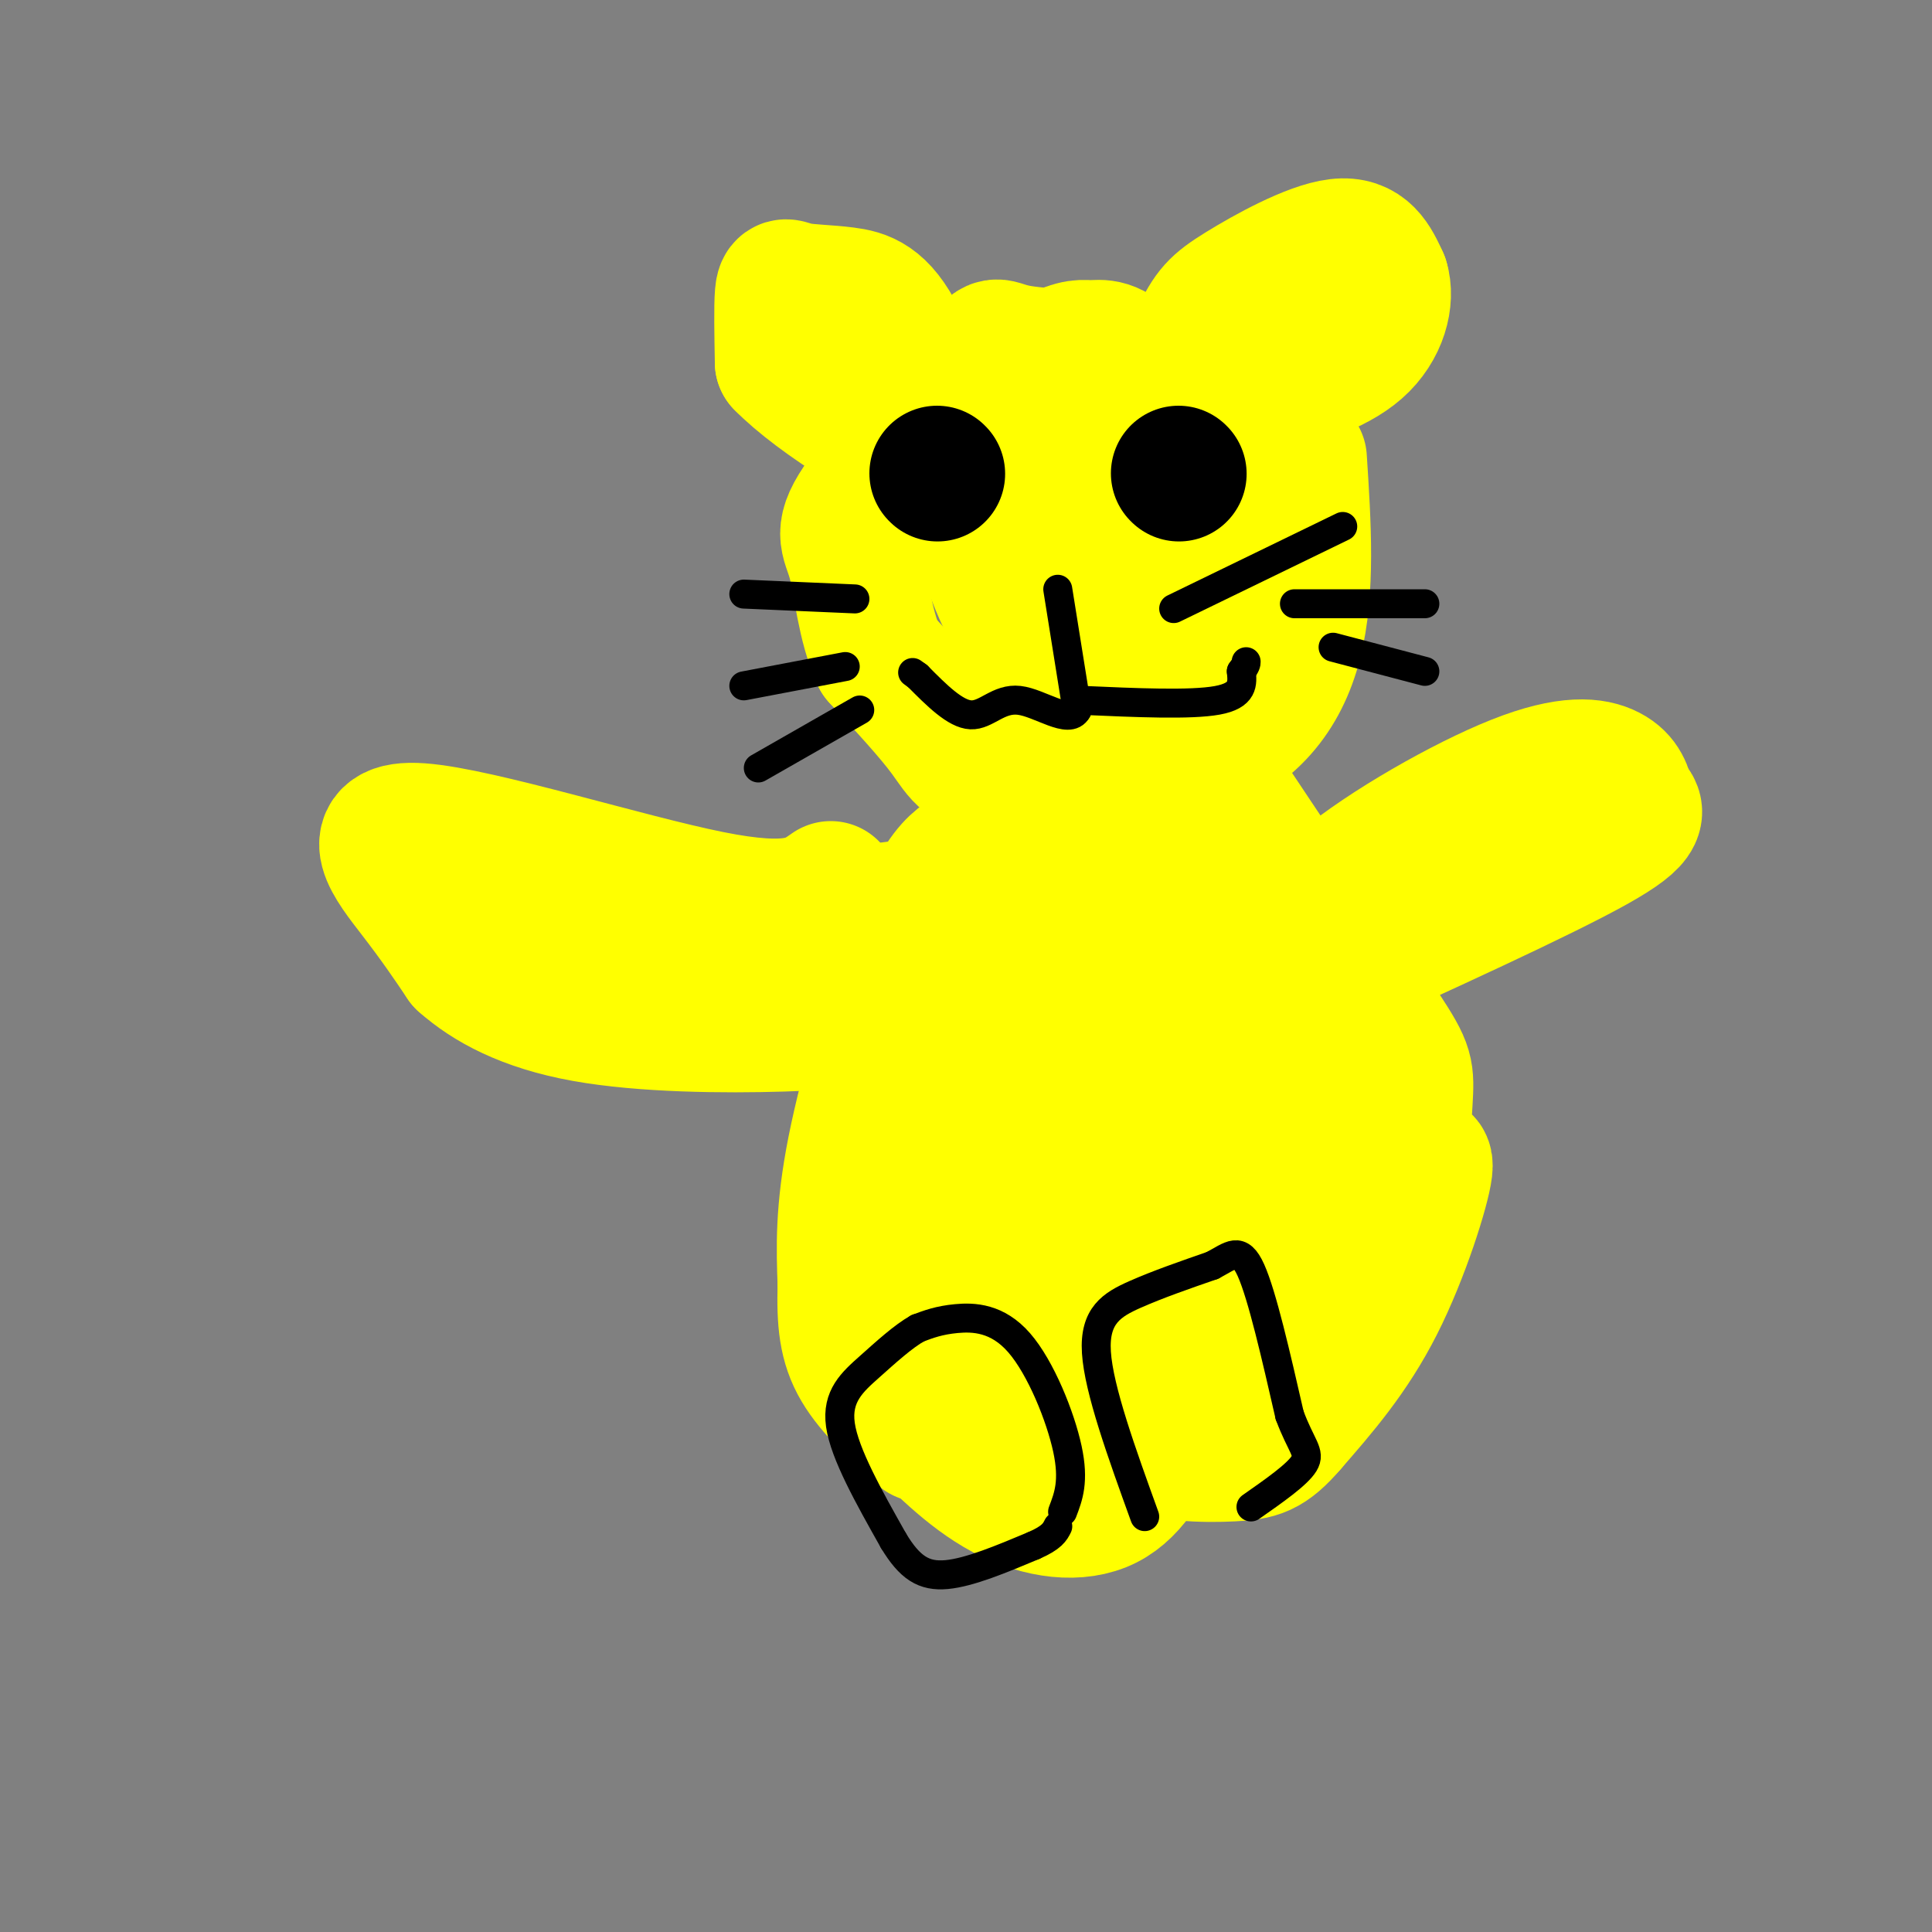 <svg viewBox='0 0 400 400' version='1.1' xmlns='http://www.w3.org/2000/svg' xmlns:xlink='http://www.w3.org/1999/xlink'><rect x="0" y="0" width="400" height="400" fill="#808080" stroke="none"/><g fill='none' stroke='#ffff00' stroke-width='28' stroke-linecap='round' stroke-linejoin='round'><path d='M269,95c0.885,13.616 1.770,27.231 -1,38c-2.770,10.769 -9.196,18.691 -21,23c-11.804,4.309 -28.986,5.006 -38,4c-9.014,-1.006 -9.861,-3.716 -13,-8c-3.139,-4.284 -8.569,-10.142 -14,-16'/><path d='M182,136c-3.055,-6.641 -3.692,-15.242 -5,-20c-1.308,-4.758 -3.285,-5.672 2,-13c5.285,-7.328 17.833,-21.068 23,-27c5.167,-5.932 2.952,-4.054 9,-3c6.048,1.054 20.359,1.284 30,4c9.641,2.716 14.612,7.919 18,14c3.388,6.081 5.194,13.041 7,20'/><path d='M266,111c1.261,6.191 0.915,11.668 -5,17c-5.915,5.332 -17.398,10.518 -25,12c-7.602,1.482 -11.324,-0.739 -15,-3c-3.676,-2.261 -7.305,-4.563 -10,-8c-2.695,-3.437 -4.457,-8.011 -7,-15c-2.543,-6.989 -5.866,-16.395 -3,-24c2.866,-7.605 11.923,-13.410 17,-16c5.077,-2.590 6.175,-1.967 8,-2c1.825,-0.033 4.379,-0.724 8,4c3.621,4.724 8.311,14.862 13,25'/><path d='M247,101c0.051,9.605 -6.323,21.119 -11,25c-4.677,3.881 -7.657,0.130 -10,-2c-2.343,-2.130 -4.051,-2.637 -5,-7c-0.949,-4.363 -1.141,-12.581 -1,-17c0.141,-4.419 0.615,-5.040 4,-1c3.385,4.040 9.681,12.742 10,15c0.319,2.258 -5.337,-1.926 -8,-6c-2.663,-4.074 -2.331,-8.037 -2,-12'/><path d='M224,96c0.458,-2.853 2.603,-3.985 4,-1c1.397,2.985 2.044,10.089 -2,13c-4.044,2.911 -12.781,1.630 -18,2c-5.219,0.370 -6.920,2.391 -10,-4c-3.080,-6.391 -7.540,-21.196 -12,-36'/><path d='M186,70c-3.789,-7.576 -7.263,-8.515 -11,-9c-3.737,-0.485 -7.737,-0.515 -10,-1c-2.263,-0.485 -2.789,-1.424 -3,1c-0.211,2.424 -0.105,8.212 0,14'/><path d='M162,75c7.123,7.343 24.930,18.700 38,23c13.070,4.300 21.404,1.542 27,0c5.596,-1.542 8.456,-1.869 10,-3c1.544,-1.131 1.772,-3.065 2,-5'/><path d='M239,90c2.093,-4.863 6.324,-14.520 9,-20c2.676,-5.480 3.797,-6.783 9,-10c5.203,-3.217 14.486,-8.348 20,-9c5.514,-0.652 7.257,3.174 9,7'/><path d='M286,58c1.222,3.800 -0.222,9.800 -5,14c-4.778,4.200 -12.889,6.600 -21,9'/><path d='M204,176c-1.863,0.429 -3.726,0.857 -6,3c-2.274,2.143 -4.958,6.000 -9,17c-4.042,11.000 -9.440,29.143 -12,42c-2.560,12.857 -2.280,20.429 -2,28'/><path d='M175,266c-0.222,7.511 0.222,12.289 3,17c2.778,4.711 7.889,9.356 13,14'/><path d='M252,162c12.686,19.010 25.372,38.020 32,48c6.628,9.980 7.199,10.931 7,16c-0.199,5.069 -1.167,14.256 0,16c1.167,1.744 4.468,-3.953 4,0c-0.468,3.953 -4.705,17.558 -10,28c-5.295,10.442 -11.647,17.721 -18,25'/><path d='M267,295c-4.472,5.211 -6.652,5.737 -12,6c-5.348,0.263 -13.863,0.263 -24,-3c-10.137,-3.263 -21.896,-9.789 -28,-14c-6.104,-4.211 -6.552,-6.105 -7,-8'/><path d='M196,276c-2.603,-2.911 -5.609,-6.189 -5,-12c0.609,-5.811 4.835,-14.156 8,-20c3.165,-5.844 5.271,-9.188 13,-15c7.729,-5.813 21.082,-14.094 28,-18c6.918,-3.906 7.401,-3.436 13,2c5.599,5.436 16.314,15.839 19,25c2.686,9.161 -2.657,17.081 -8,25'/><path d='M264,263c-5.314,8.638 -14.597,17.733 -20,22c-5.403,4.267 -6.924,3.706 -10,3c-3.076,-0.706 -7.705,-1.557 -12,-3c-4.295,-1.443 -8.256,-3.479 -13,-12c-4.744,-8.521 -10.272,-23.526 -14,-36c-3.728,-12.474 -5.656,-22.417 -4,-33c1.656,-10.583 6.898,-21.806 12,-27c5.102,-5.194 10.066,-4.360 14,-5c3.934,-0.640 6.838,-2.754 12,1c5.162,3.754 12.581,13.377 20,23'/><path d='M249,196c5.103,8.463 7.860,18.120 10,26c2.140,7.880 3.663,13.982 1,20c-2.663,6.018 -9.512,11.951 -13,15c-3.488,3.049 -3.614,3.213 -7,2c-3.386,-1.213 -10.030,-3.805 -17,-8c-6.970,-4.195 -14.264,-9.995 -19,-17c-4.736,-7.005 -6.915,-15.216 -8,-20c-1.085,-4.784 -1.078,-6.139 0,-11c1.078,-4.861 3.225,-13.226 9,-20c5.775,-6.774 15.177,-11.956 20,-13c4.823,-1.044 5.066,2.050 6,5c0.934,2.950 2.559,5.756 5,13c2.441,7.244 5.697,18.927 7,27c1.303,8.073 0.651,12.537 0,17'/><path d='M243,232c-0.161,4.126 -0.563,5.939 -2,7c-1.437,1.061 -3.908,1.368 -10,-2c-6.092,-3.368 -15.804,-10.411 -22,-21c-6.196,-10.589 -8.877,-24.725 -2,-17c6.877,7.725 23.313,37.311 28,41c4.687,3.689 -2.375,-18.517 -7,-31c-4.625,-12.483 -6.812,-15.241 -9,-18'/><path d='M219,191c-0.930,-6.679 1.246,-14.378 -3,-1c-4.246,13.378 -14.912,47.833 -19,64c-4.088,16.167 -1.596,14.048 2,17c3.596,2.952 8.298,10.976 13,19'/><path d='M212,290c4.861,4.906 10.512,7.671 17,5c6.488,-2.671 13.811,-10.778 18,-15c4.189,-4.222 5.243,-4.560 0,-6c-5.243,-1.440 -16.784,-3.983 -28,-3c-11.216,0.983 -22.108,5.491 -33,10'/><path d='M186,281c-5.281,3.378 -1.982,6.823 3,12c4.982,5.177 11.649,12.086 19,16c7.351,3.914 15.386,4.833 21,2c5.614,-2.833 8.807,-9.416 12,-16'/><path d='M241,295c2.000,-4.311 1.000,-7.089 -1,-11c-2.000,-3.911 -5.000,-8.956 -8,-14'/><path d='M172,184c-3.869,2.732 -7.738,5.464 -25,2c-17.262,-3.464 -47.917,-13.125 -60,-14c-12.083,-0.875 -5.595,7.036 -1,13c4.595,5.964 7.298,9.982 10,14'/><path d='M96,199c5.072,4.510 12.751,8.786 25,11c12.249,2.214 29.067,2.365 41,2c11.933,-0.365 18.981,-1.247 21,-4c2.019,-2.753 -0.990,-7.376 -4,-12'/><path d='M179,196c-4.262,-2.214 -12.917,-1.750 -12,-3c0.917,-1.250 11.405,-4.214 20,-5c8.595,-0.786 15.298,0.607 22,2'/><path d='M267,201c1.119,-5.327 2.238,-10.655 11,-18c8.762,-7.345 25.167,-16.708 36,-21c10.833,-4.292 16.095,-3.512 19,-2c2.905,1.512 3.452,3.756 4,6'/><path d='M337,166c1.689,1.689 3.911,2.911 -7,9c-10.911,6.089 -34.956,17.044 -59,28'/><path d='M95,178c0.000,0.000 55.000,16.000 55,16'/></g>
<g fill='none' stroke='#000000' stroke-width='28' stroke-linecap='round' stroke-linejoin='round'><path d='M194,98c0.000,0.000 0.100,0.100 0.1,0.1'/><path d='M244,98c0.000,0.000 0.100,0.100 0.1,0.1'/></g>
<g fill='none' stroke='#000000' stroke-width='6' stroke-linecap='round' stroke-linejoin='round'><path d='M219,122c0.000,0.000 4.000,25.000 4,25'/><path d='M223,147c-1.631,3.143 -7.708,-1.500 -12,-2c-4.292,-0.500 -6.798,3.143 -10,3c-3.202,-0.143 -7.101,-4.071 -11,-8'/><path d='M190,140c-1.833,-1.333 -0.917,-0.667 0,0'/><path d='M224,145c11.250,0.500 22.500,1.000 28,0c5.500,-1.000 5.250,-3.500 5,-6'/><path d='M257,139c1.000,-1.333 1.000,-1.667 1,-2'/><path d='M243,126c0.000,0.000 35.000,-17.000 35,-17'/><path d='M268,125c0.000,0.000 27.000,0.000 27,0'/><path d='M276,134c0.000,0.000 19.000,5.000 19,5'/><path d='M177,124c0.000,0.000 -23.000,-1.000 -23,-1'/><path d='M175,138c0.000,0.000 -21.000,4.000 -21,4'/><path d='M178,147c0.000,0.000 -21.000,12.000 -21,12'/><path d='M220,313c1.214,-3.167 2.429,-6.333 1,-13c-1.429,-6.667 -5.500,-16.833 -10,-22c-4.500,-5.167 -9.429,-5.333 -13,-5c-3.571,0.333 -5.786,1.167 -8,2'/><path d='M190,275c-3.012,1.690 -6.542,4.917 -10,8c-3.458,3.083 -6.845,6.024 -6,12c0.845,5.976 5.923,14.988 11,24'/><path d='M185,319c3.356,5.556 6.244,7.444 11,7c4.756,-0.444 11.378,-3.222 18,-6'/><path d='M214,320c3.833,-1.667 4.417,-2.833 5,-4'/><path d='M237,314c-4.756,-13.156 -9.511,-26.311 -10,-34c-0.489,-7.689 3.289,-9.911 8,-12c4.711,-2.089 10.356,-4.044 16,-6'/><path d='M251,262c3.911,-2.044 5.689,-4.156 8,1c2.311,5.156 5.156,17.578 8,30'/><path d='M267,293c2.400,6.489 4.400,7.711 3,10c-1.400,2.289 -6.200,5.644 -11,9'/></g>
</svg>